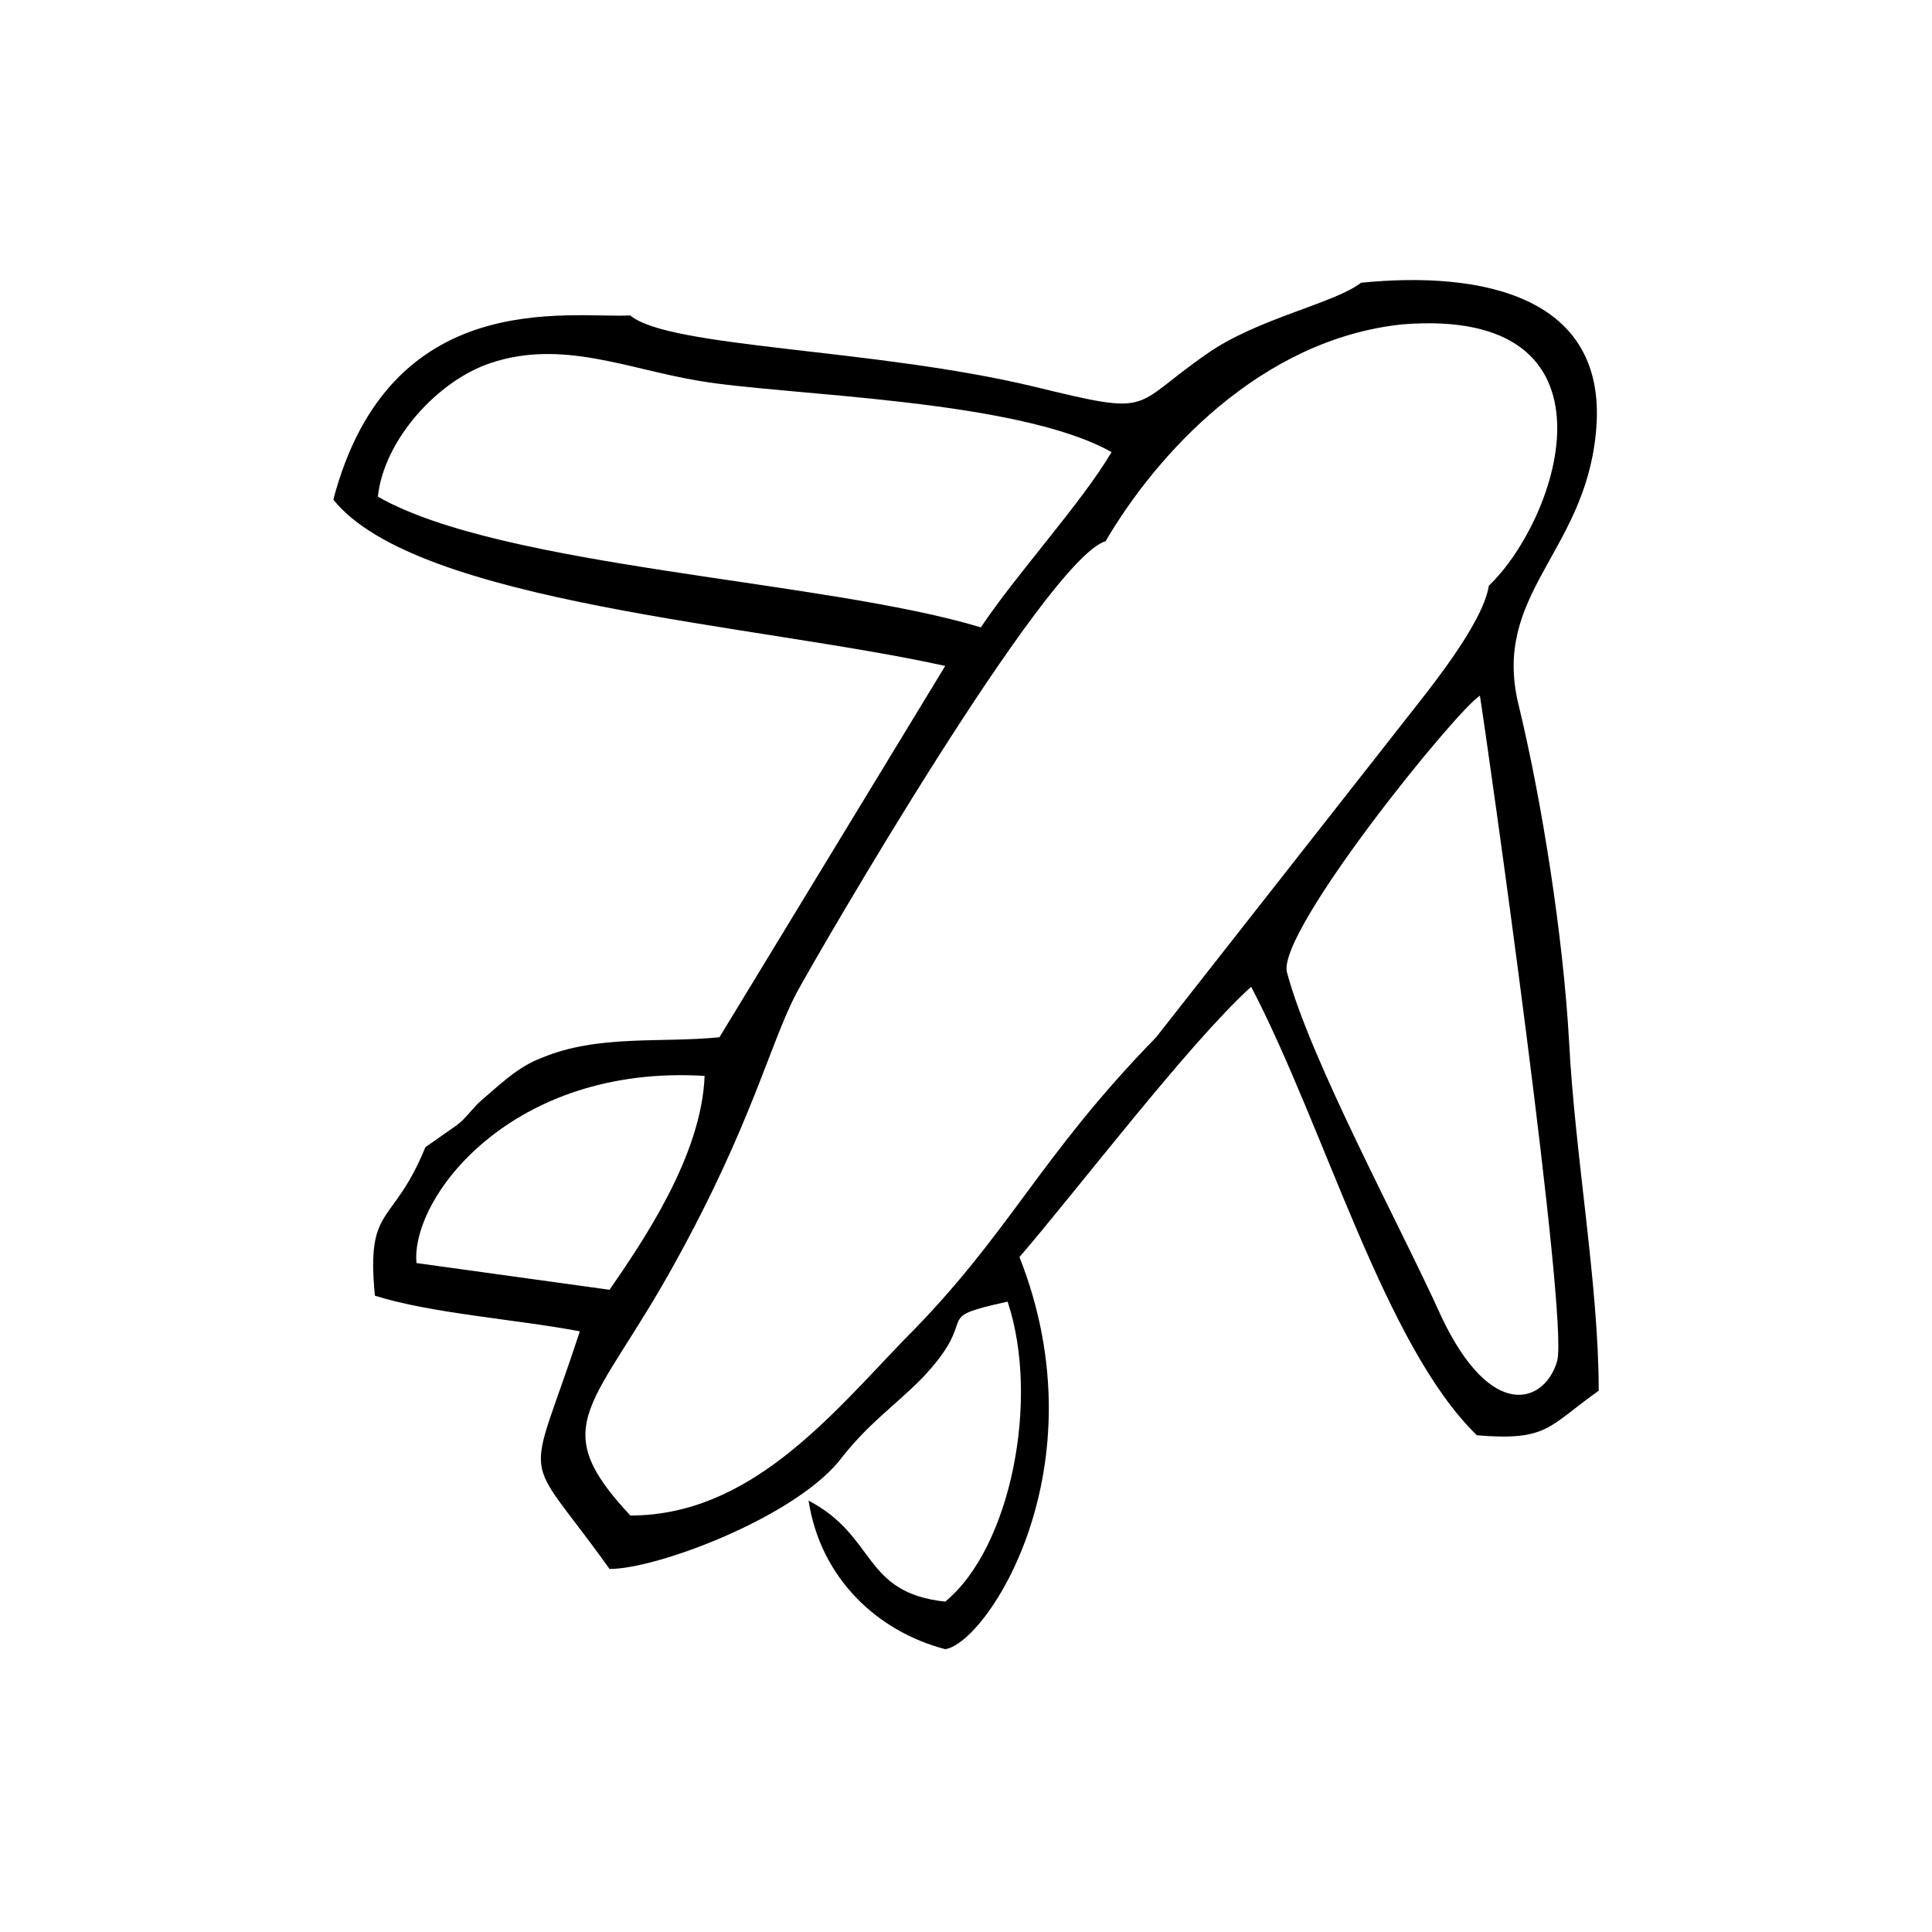 <?xml version="1.0" encoding="UTF-8"?>
<!-- Uploaded to: SVG Repo, www.svgrepo.com, Generator: SVG Repo Mixer Tools -->
<svg fill="#000000" width="800px" height="800px" version="1.1" viewBox="144 144 512 512" xmlns="http://www.w3.org/2000/svg">
 <path d="m254.37 478.72c-1.574-17.32 25.191-52.742 76.359-49.594-0.789 21.254-16.531 44.082-25.191 56.68zm281.82-150.36c2.363 14.957 23.617 165.31 20.469 176.33-3.148 11.02-17.32 16.531-30.699-11.809-11.02-24.402-34.637-67.699-40.934-91.316-2.363-11.02 44.867-69.27 51.164-73.207zm-292.05-52.742c1.574-14.957 15.742-30.699 29.914-35.426 18.895-6.297 36.211 1.574 55.105 4.723 22.828 3.938 84.23 4.723 109.42 18.895-7.871 13.383-25.191 32.273-34.637 46.445-41.727-12.594-126.74-15.746-159.8-34.637zm294.41 23.617c-1.574 10.234-16.531 28.34-22.043 35.426l-66.125 84.23c-31.488 32.273-38.574 51.957-66.914 80.293-19.68 20.469-40.934 46.445-72.422 46.445-22.828-24.402-9.445-28.34 11.809-66.914 20.469-37 25.191-58.254 32.273-71.637 5.512-10.234 66.125-114.93 81.867-119.66 13.383-22.828 40.934-53.531 78.719-57.465 59.832-4.723 41.727 51.172 22.836 69.277zm-227.5-71.637c-16.531 0.789-63.762-7.871-78.719 48.805 22.043 27.551 112.57 33.062 162.16 44.082l-59.828 98.398c-15.742 1.574-32.273-0.789-47.23 5.512-6.297 2.363-11.02 7.086-16.531 11.809-2.363 2.363-3.938 4.723-6.297 6.297l-7.871 5.512c-8.66 21.254-15.742 14.957-13.383 39.359 14.957 4.723 37.785 6.297 54.316 9.445-14.168 43.297-15.742 29.914 7.871 62.977 12.594 0 48.02-13.383 60.613-28.34 7.871-10.234 14.168-14.168 22.043-22.043 16.531-17.32 1.574-15.742 22.828-20.469 8.66 25.977 0.789 65.336-16.531 79.508-22.043-2.363-18.105-17.32-36.211-26.766 3.148 20.469 18.105 34.637 36.211 39.359 11.02-1.574 41.723-48.02 19.68-103.91 14.957-17.32 44.871-56.68 61.402-71.637 19.68 37.785 35.426 95.25 59.828 118.87 18.895 1.574 18.895-2.363 32.273-11.809 0-28.34-6.297-62.188-7.871-92.891-1.574-27.551-7.086-62.977-13.383-88.953-7.086-29.125 17.32-40.148 20.469-71.637 3.938-37-30.699-43.297-62.188-40.148-7.086 5.512-27.551 9.445-40.934 18.895-20.469 14.168-13.383 16.531-45.656 8.66-42.516-10.223-96.832-10.223-107.07-18.883z" fill-rule="evenodd"/>
</svg>